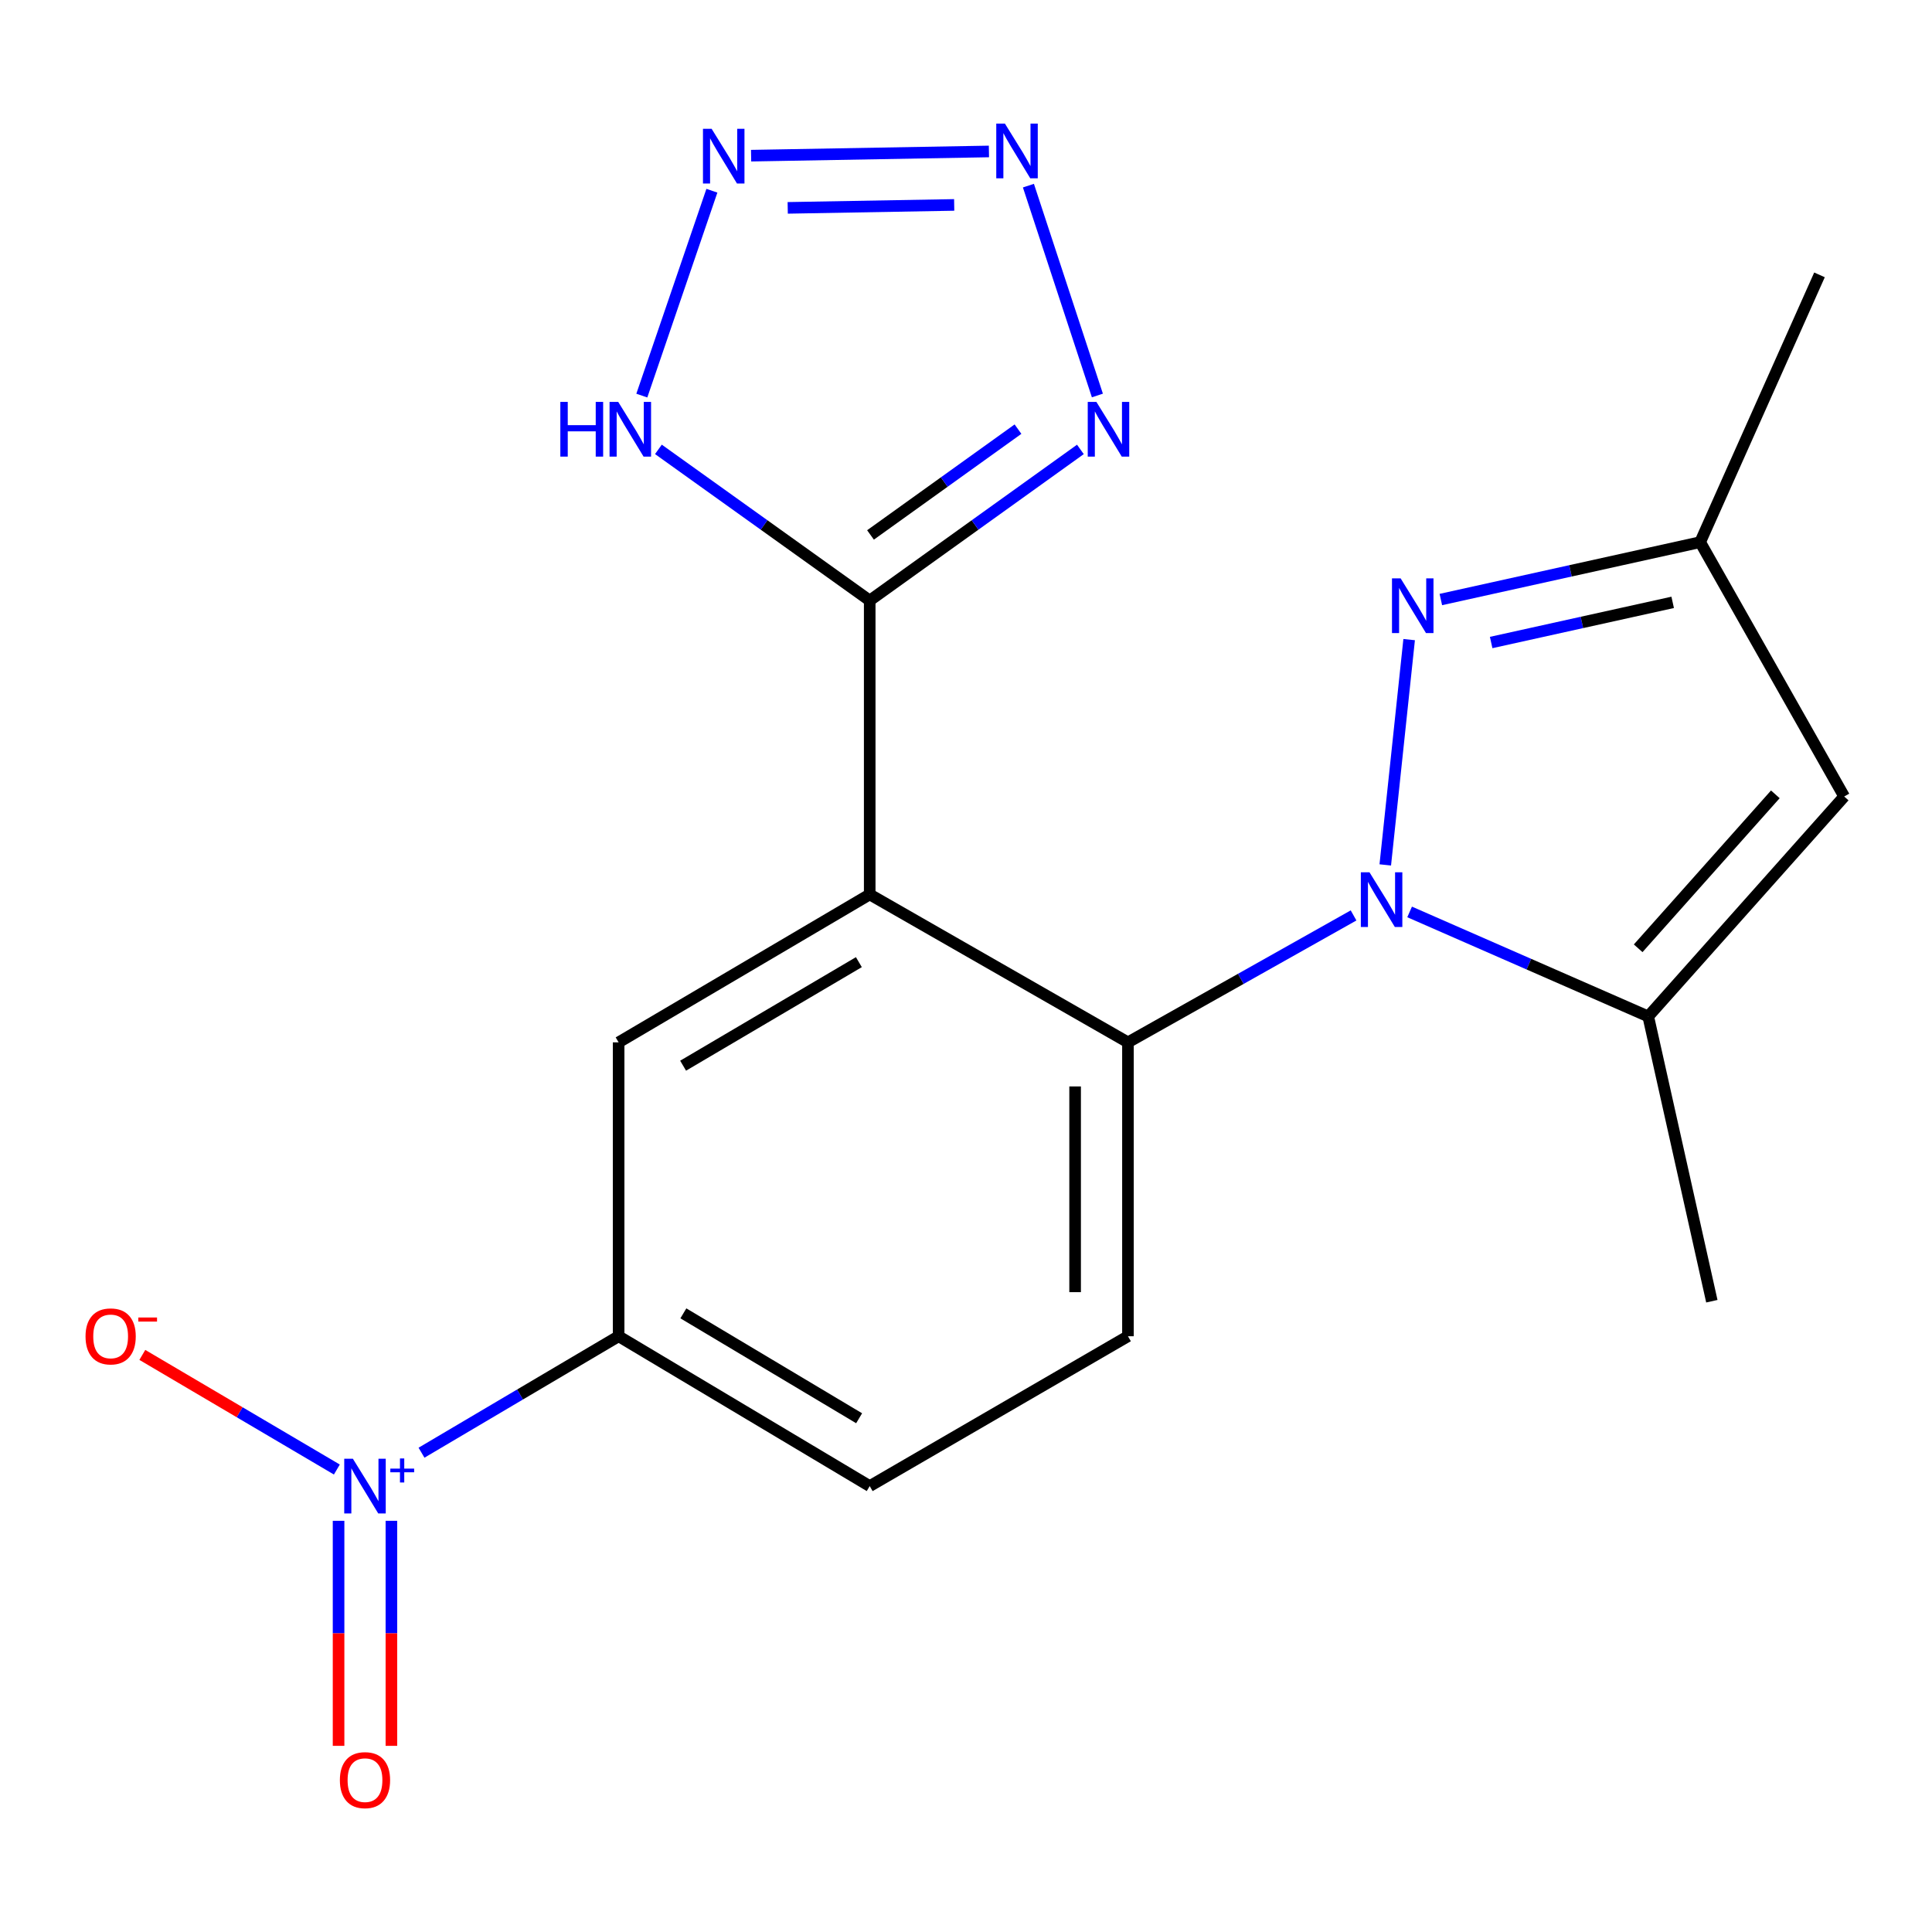 <?xml version='1.0' encoding='iso-8859-1'?>
<svg version='1.1' baseProfile='full'
              xmlns='http://www.w3.org/2000/svg'
                      xmlns:rdkit='http://www.rdkit.org/xml'
                      xmlns:xlink='http://www.w3.org/1999/xlink'
                  xml:space='preserve'
width='1000px' height='1000px' viewBox='0 0 1000 1000'>
<!-- END OF HEADER -->
<rect style='opacity:1.0;fill:#FFFFFF;stroke:none' width='1000' height='1000' x='0' y='0'> </rect>
<path class='bond-2' d='M 700.602,473.822 L 642.214,506.672' style='fill:none;fill-rule:evenodd;stroke:#0000FF;stroke-width:6px;stroke-linecap:butt;stroke-linejoin:miter;stroke-opacity:1' />
<path class='bond-2' d='M 642.214,506.672 L 583.826,539.522' style='fill:none;fill-rule:evenodd;stroke:#000000;stroke-width:6px;stroke-linecap:butt;stroke-linejoin:miter;stroke-opacity:1' />
<path class='bond-3' d='M 717.014,447.676 L 729.372,331.064' style='fill:none;fill-rule:evenodd;stroke:#0000FF;stroke-width:6px;stroke-linecap:butt;stroke-linejoin:miter;stroke-opacity:1' />
<path class='bond-5' d='M 729.615,472.014 L 791.368,499.06' style='fill:none;fill-rule:evenodd;stroke:#0000FF;stroke-width:6px;stroke-linecap:butt;stroke-linejoin:miter;stroke-opacity:1' />
<path class='bond-5' d='M 791.368,499.06 L 853.121,526.105' style='fill:none;fill-rule:evenodd;stroke:#000000;stroke-width:6px;stroke-linecap:butt;stroke-linejoin:miter;stroke-opacity:1' />
<path class='bond-0' d='M 450.159,462.956 L 583.826,539.522' style='fill:none;fill-rule:evenodd;stroke:#000000;stroke-width:6px;stroke-linecap:butt;stroke-linejoin:miter;stroke-opacity:1' />
<path class='bond-1' d='M 450.159,462.956 L 450.159,310.843' style='fill:none;fill-rule:evenodd;stroke:#000000;stroke-width:6px;stroke-linecap:butt;stroke-linejoin:miter;stroke-opacity:1' />
<path class='bond-11' d='M 450.159,462.956 L 320.199,539.522' style='fill:none;fill-rule:evenodd;stroke:#000000;stroke-width:6px;stroke-linecap:butt;stroke-linejoin:miter;stroke-opacity:1' />
<path class='bond-11' d='M 444.548,498.006 L 353.576,551.602' style='fill:none;fill-rule:evenodd;stroke:#000000;stroke-width:6px;stroke-linecap:butt;stroke-linejoin:miter;stroke-opacity:1' />
<path class='bond-7' d='M 450.159,310.843 L 504.684,271.728' style='fill:none;fill-rule:evenodd;stroke:#000000;stroke-width:6px;stroke-linecap:butt;stroke-linejoin:miter;stroke-opacity:1' />
<path class='bond-7' d='M 504.684,271.728 L 559.21,232.614' style='fill:none;fill-rule:evenodd;stroke:#0000FF;stroke-width:6px;stroke-linecap:butt;stroke-linejoin:miter;stroke-opacity:1' />
<path class='bond-7' d='M 450.574,276.885 L 488.742,249.505' style='fill:none;fill-rule:evenodd;stroke:#000000;stroke-width:6px;stroke-linecap:butt;stroke-linejoin:miter;stroke-opacity:1' />
<path class='bond-7' d='M 488.742,249.505 L 526.91,222.125' style='fill:none;fill-rule:evenodd;stroke:#0000FF;stroke-width:6px;stroke-linecap:butt;stroke-linejoin:miter;stroke-opacity:1' />
<path class='bond-9' d='M 450.159,310.843 L 395.477,271.717' style='fill:none;fill-rule:evenodd;stroke:#000000;stroke-width:6px;stroke-linecap:butt;stroke-linejoin:miter;stroke-opacity:1' />
<path class='bond-9' d='M 395.477,271.717 L 340.796,232.592' style='fill:none;fill-rule:evenodd;stroke:#0000FF;stroke-width:6px;stroke-linecap:butt;stroke-linejoin:miter;stroke-opacity:1' />
<path class='bond-14' d='M 583.826,539.522 L 583.826,691.636' style='fill:none;fill-rule:evenodd;stroke:#000000;stroke-width:6px;stroke-linecap:butt;stroke-linejoin:miter;stroke-opacity:1' />
<path class='bond-14' d='M 556.476,562.339 L 556.476,668.819' style='fill:none;fill-rule:evenodd;stroke:#000000;stroke-width:6px;stroke-linecap:butt;stroke-linejoin:miter;stroke-opacity:1' />
<path class='bond-13' d='M 745.779,310.313 L 812.89,295.467' style='fill:none;fill-rule:evenodd;stroke:#0000FF;stroke-width:6px;stroke-linecap:butt;stroke-linejoin:miter;stroke-opacity:1' />
<path class='bond-13' d='M 812.89,295.467 L 880,280.62' style='fill:none;fill-rule:evenodd;stroke:#000000;stroke-width:6px;stroke-linecap:butt;stroke-linejoin:miter;stroke-opacity:1' />
<path class='bond-13' d='M 771.82,332.564 L 818.797,322.172' style='fill:none;fill-rule:evenodd;stroke:#0000FF;stroke-width:6px;stroke-linecap:butt;stroke-linejoin:miter;stroke-opacity:1' />
<path class='bond-13' d='M 818.797,322.172 L 865.775,311.779' style='fill:none;fill-rule:evenodd;stroke:#000000;stroke-width:6px;stroke-linecap:butt;stroke-linejoin:miter;stroke-opacity:1' />
<path class='bond-4' d='M 218.174,751.918 L 269.187,721.777' style='fill:none;fill-rule:evenodd;stroke:#0000FF;stroke-width:6px;stroke-linecap:butt;stroke-linejoin:miter;stroke-opacity:1' />
<path class='bond-4' d='M 269.187,721.777 L 320.199,691.636' style='fill:none;fill-rule:evenodd;stroke:#000000;stroke-width:6px;stroke-linecap:butt;stroke-linejoin:miter;stroke-opacity:1' />
<path class='bond-15' d='M 174.357,760.625 L 124.013,730.961' style='fill:none;fill-rule:evenodd;stroke:#0000FF;stroke-width:6px;stroke-linecap:butt;stroke-linejoin:miter;stroke-opacity:1' />
<path class='bond-15' d='M 124.013,730.961 L 73.668,701.298' style='fill:none;fill-rule:evenodd;stroke:#FF0000;stroke-width:6px;stroke-linecap:butt;stroke-linejoin:miter;stroke-opacity:1' />
<path class='bond-16' d='M 175.242,787.167 L 175.242,845.406' style='fill:none;fill-rule:evenodd;stroke:#0000FF;stroke-width:6px;stroke-linecap:butt;stroke-linejoin:miter;stroke-opacity:1' />
<path class='bond-16' d='M 175.242,845.406 L 175.242,903.644' style='fill:none;fill-rule:evenodd;stroke:#FF0000;stroke-width:6px;stroke-linecap:butt;stroke-linejoin:miter;stroke-opacity:1' />
<path class='bond-16' d='M 202.592,787.167 L 202.592,845.406' style='fill:none;fill-rule:evenodd;stroke:#0000FF;stroke-width:6px;stroke-linecap:butt;stroke-linejoin:miter;stroke-opacity:1' />
<path class='bond-16' d='M 202.592,845.406 L 202.592,903.644' style='fill:none;fill-rule:evenodd;stroke:#FF0000;stroke-width:6px;stroke-linecap:butt;stroke-linejoin:miter;stroke-opacity:1' />
<path class='bond-10' d='M 853.121,526.105 L 954.545,412.267' style='fill:none;fill-rule:evenodd;stroke:#000000;stroke-width:6px;stroke-linecap:butt;stroke-linejoin:miter;stroke-opacity:1' />
<path class='bond-10' d='M 847.914,490.835 L 918.911,411.149' style='fill:none;fill-rule:evenodd;stroke:#000000;stroke-width:6px;stroke-linecap:butt;stroke-linejoin:miter;stroke-opacity:1' />
<path class='bond-18' d='M 853.121,526.105 L 886.048,673.509' style='fill:none;fill-rule:evenodd;stroke:#000000;stroke-width:6px;stroke-linecap:butt;stroke-linejoin:miter;stroke-opacity:1' />
<path class='bond-6' d='M 532.306,96.087 L 568.007,204.703' style='fill:none;fill-rule:evenodd;stroke:#0000FF;stroke-width:6px;stroke-linecap:butt;stroke-linejoin:miter;stroke-opacity:1' />
<path class='bond-22' d='M 511.87,78.394 L 388.768,80.575' style='fill:none;fill-rule:evenodd;stroke:#0000FF;stroke-width:6px;stroke-linecap:butt;stroke-linejoin:miter;stroke-opacity:1' />
<path class='bond-22' d='M 493.889,106.067 L 407.718,107.594' style='fill:none;fill-rule:evenodd;stroke:#0000FF;stroke-width:6px;stroke-linecap:butt;stroke-linejoin:miter;stroke-opacity:1' />
<path class='bond-8' d='M 368.475,98.721 L 332.206,204.76' style='fill:none;fill-rule:evenodd;stroke:#0000FF;stroke-width:6px;stroke-linecap:butt;stroke-linejoin:miter;stroke-opacity:1' />
<path class='bond-20' d='M 954.545,412.267 L 880,280.62' style='fill:none;fill-rule:evenodd;stroke:#000000;stroke-width:6px;stroke-linecap:butt;stroke-linejoin:miter;stroke-opacity:1' />
<path class='bond-21' d='M 320.199,539.522 L 320.199,691.636' style='fill:none;fill-rule:evenodd;stroke:#000000;stroke-width:6px;stroke-linecap:butt;stroke-linejoin:miter;stroke-opacity:1' />
<path class='bond-12' d='M 320.199,691.636 L 450.159,769.205' style='fill:none;fill-rule:evenodd;stroke:#000000;stroke-width:6px;stroke-linecap:butt;stroke-linejoin:miter;stroke-opacity:1' />
<path class='bond-12' d='M 353.711,679.786 L 444.682,734.084' style='fill:none;fill-rule:evenodd;stroke:#000000;stroke-width:6px;stroke-linecap:butt;stroke-linejoin:miter;stroke-opacity:1' />
<path class='bond-19' d='M 880,280.62 L 941.767,142.273' style='fill:none;fill-rule:evenodd;stroke:#000000;stroke-width:6px;stroke-linecap:butt;stroke-linejoin:miter;stroke-opacity:1' />
<path class='bond-17' d='M 583.826,691.636 L 450.159,769.205' style='fill:none;fill-rule:evenodd;stroke:#000000;stroke-width:6px;stroke-linecap:butt;stroke-linejoin:miter;stroke-opacity:1' />
<path  class='atom-0' d='M 708.848 451.501
L 718.128 466.501
Q 719.048 467.981, 720.528 470.661
Q 722.008 473.341, 722.088 473.501
L 722.088 451.501
L 725.848 451.501
L 725.848 479.821
L 721.968 479.821
L 712.008 463.421
Q 710.848 461.501, 709.608 459.301
Q 708.408 457.101, 708.048 456.421
L 708.048 479.821
L 704.368 479.821
L 704.368 451.501
L 708.848 451.501
' fill='#0000FF'/>
<path  class='atom-4' d='M 724.97 299.372
L 734.25 314.372
Q 735.17 315.852, 736.65 318.532
Q 738.13 321.212, 738.21 321.372
L 738.21 299.372
L 741.97 299.372
L 741.97 327.692
L 738.09 327.692
L 728.13 311.292
Q 726.97 309.372, 725.73 307.172
Q 724.53 304.972, 724.17 304.292
L 724.17 327.692
L 720.49 327.692
L 720.49 299.372
L 724.97 299.372
' fill='#0000FF'/>
<path  class='atom-5' d='M 182.657 755.045
L 191.937 770.045
Q 192.857 771.525, 194.337 774.205
Q 195.817 776.885, 195.897 777.045
L 195.897 755.045
L 199.657 755.045
L 199.657 783.365
L 195.777 783.365
L 185.817 766.965
Q 184.657 765.045, 183.417 762.845
Q 182.217 760.645, 181.857 759.965
L 181.857 783.365
L 178.177 783.365
L 178.177 755.045
L 182.657 755.045
' fill='#0000FF'/>
<path  class='atom-5' d='M 202.033 760.149
L 207.023 760.149
L 207.023 754.896
L 209.24 754.896
L 209.24 760.149
L 214.362 760.149
L 214.362 762.05
L 209.24 762.05
L 209.24 767.33
L 207.023 767.33
L 207.023 762.05
L 202.033 762.05
L 202.033 760.149
' fill='#0000FF'/>
<path  class='atom-7' d='M 520.146 63.977
L 529.426 78.977
Q 530.346 80.457, 531.826 83.136
Q 533.306 85.817, 533.386 85.977
L 533.386 63.977
L 537.146 63.977
L 537.146 92.296
L 533.266 92.296
L 523.306 75.897
Q 522.146 73.977, 520.906 71.776
Q 519.706 69.576, 519.346 68.897
L 519.346 92.296
L 515.666 92.296
L 515.666 63.977
L 520.146 63.977
' fill='#0000FF'/>
<path  class='atom-8' d='M 567.492 208.022
L 576.772 223.022
Q 577.692 224.502, 579.172 227.182
Q 580.652 229.862, 580.732 230.022
L 580.732 208.022
L 584.492 208.022
L 584.492 236.342
L 580.612 236.342
L 570.652 219.942
Q 569.492 218.022, 568.252 215.822
Q 567.052 213.622, 566.692 212.942
L 566.692 236.342
L 563.012 236.342
L 563.012 208.022
L 567.492 208.022
' fill='#0000FF'/>
<path  class='atom-9' d='M 368.336 66.666
L 377.616 81.666
Q 378.536 83.146, 380.016 85.826
Q 381.496 88.506, 381.576 88.666
L 381.576 66.666
L 385.336 66.666
L 385.336 94.986
L 381.456 94.986
L 371.496 78.586
Q 370.336 76.666, 369.096 74.466
Q 367.896 72.266, 367.536 71.586
L 367.536 94.986
L 363.856 94.986
L 363.856 66.666
L 368.336 66.666
' fill='#0000FF'/>
<path  class='atom-10' d='M 290.027 208.022
L 293.867 208.022
L 293.867 220.062
L 308.347 220.062
L 308.347 208.022
L 312.187 208.022
L 312.187 236.342
L 308.347 236.342
L 308.347 223.262
L 293.867 223.262
L 293.867 236.342
L 290.027 236.342
L 290.027 208.022
' fill='#0000FF'/>
<path  class='atom-10' d='M 319.987 208.022
L 329.267 223.022
Q 330.187 224.502, 331.667 227.182
Q 333.147 229.862, 333.227 230.022
L 333.227 208.022
L 336.987 208.022
L 336.987 236.342
L 333.107 236.342
L 323.147 219.942
Q 321.987 218.022, 320.747 215.822
Q 319.547 213.622, 319.187 212.942
L 319.187 236.342
L 315.507 236.342
L 315.507 208.022
L 319.987 208.022
' fill='#0000FF'/>
<path  class='atom-16' d='M 44.271 691.716
Q 44.271 684.916, 47.631 681.116
Q 50.991 677.316, 57.271 677.316
Q 63.551 677.316, 66.911 681.116
Q 70.271 684.916, 70.271 691.716
Q 70.271 698.596, 66.871 702.516
Q 63.471 706.396, 57.271 706.396
Q 51.031 706.396, 47.631 702.516
Q 44.271 698.636, 44.271 691.716
M 57.271 703.196
Q 61.591 703.196, 63.911 700.316
Q 66.271 697.396, 66.271 691.716
Q 66.271 686.156, 63.911 683.356
Q 61.591 680.516, 57.271 680.516
Q 52.951 680.516, 50.591 683.316
Q 48.271 686.116, 48.271 691.716
Q 48.271 697.436, 50.591 700.316
Q 52.951 703.196, 57.271 703.196
' fill='#FF0000'/>
<path  class='atom-16' d='M 71.591 681.938
L 81.28 681.938
L 81.28 684.05
L 71.591 684.05
L 71.591 681.938
' fill='#FF0000'/>
<path  class='atom-17' d='M 175.917 921.398
Q 175.917 914.598, 179.277 910.798
Q 182.637 906.998, 188.917 906.998
Q 195.197 906.998, 198.557 910.798
Q 201.917 914.598, 201.917 921.398
Q 201.917 928.278, 198.517 932.198
Q 195.117 936.078, 188.917 936.078
Q 182.677 936.078, 179.277 932.198
Q 175.917 928.318, 175.917 921.398
M 188.917 932.878
Q 193.237 932.878, 195.557 929.998
Q 197.917 927.078, 197.917 921.398
Q 197.917 915.838, 195.557 913.038
Q 193.237 910.198, 188.917 910.198
Q 184.597 910.198, 182.237 912.998
Q 179.917 915.798, 179.917 921.398
Q 179.917 927.118, 182.237 929.998
Q 184.597 932.878, 188.917 932.878
' fill='#FF0000'/>
</svg>

